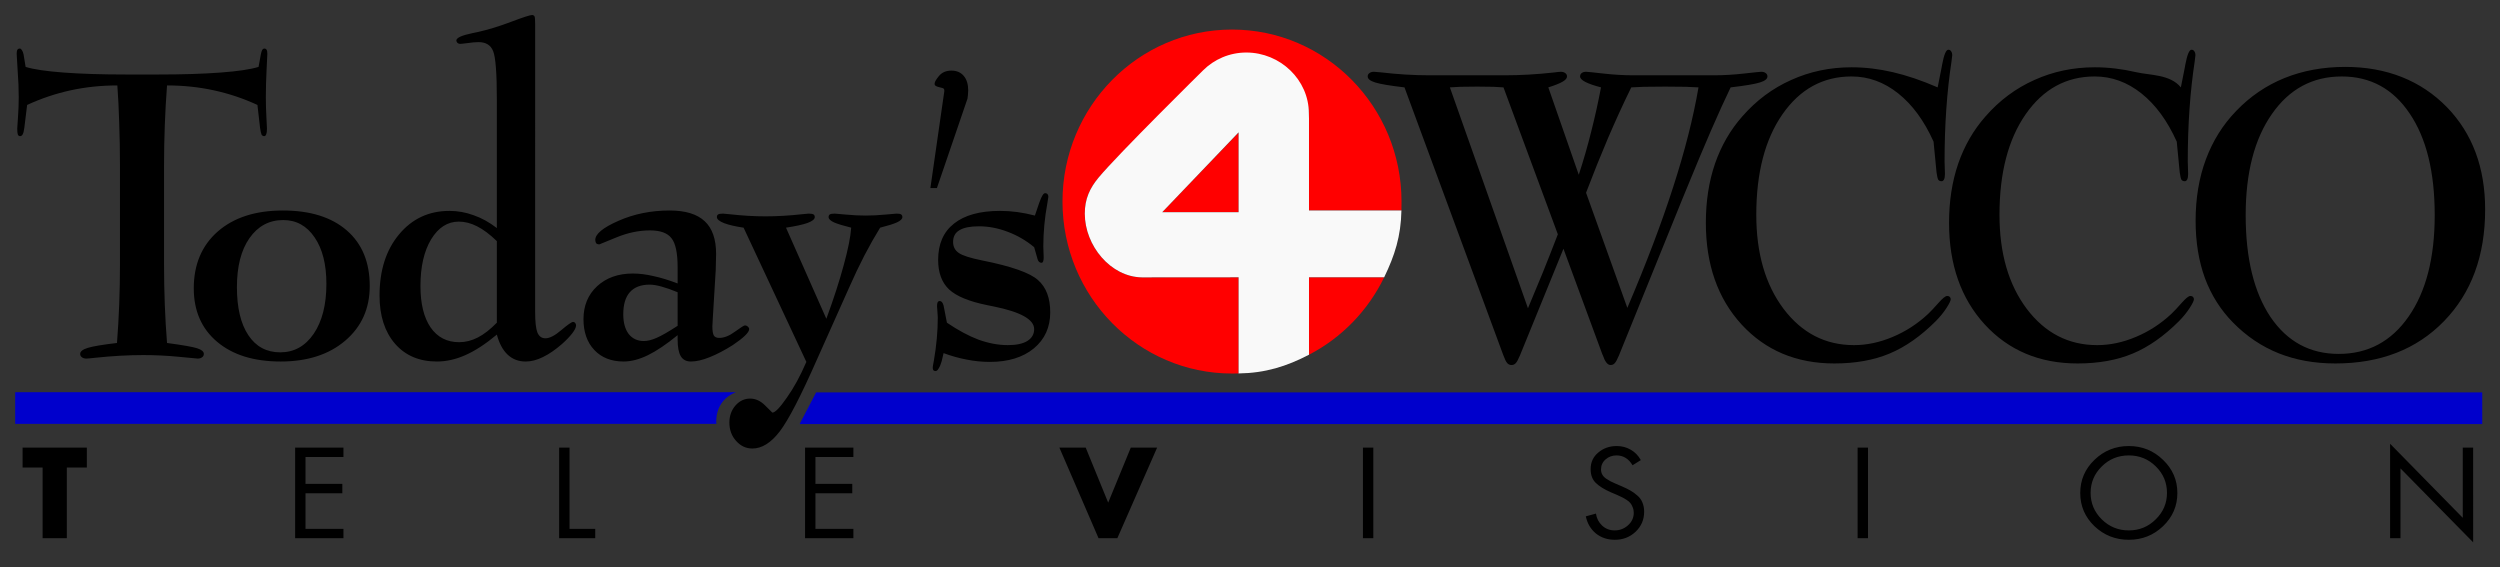 <?xml version="1.0" encoding="UTF-8" standalone="no"?>
<!-- Created with Inkscape (http://www.inkscape.org/) -->

<svg
   width="880.497mm"
   height="199.856mm"
   viewBox="0 0 880.497 199.856"
   version="1.1"
   id="svg1"
   inkscape:version="1.3.2 (091e20e, 2023-11-25, custom)"
   sodipodi:docname="WCCO-TV (1992).svg"
   xmlns:inkscape="http://www.inkscape.org/namespaces/inkscape"
   xmlns:sodipodi="http://sodipodi.sourceforge.net/DTD/sodipodi-0.dtd"
   xmlns="http://www.w3.org/2000/svg"
   xmlns:svg="http://www.w3.org/2000/svg">
  <rect x="0" y="0" width="880.497" height="199.856" fill="#333333" stroke="none"/>
  <sodipodi:namedview
     id="namedview1"
     pagecolor="#ffffff"
     bordercolor="#000000"
     borderopacity="0.25"
     inkscape:showpageshadow="2"
     inkscape:pageopacity="0.0"
     inkscape:pagecheckerboard="0"
     inkscape:deskcolor="#d1d1d1"
     inkscape:document-units="mm"
     inkscape:zoom="0.4894542"
     inkscape:cx="1749.9084"
     inkscape:cy="39.840296"
     inkscape:window-width="1920"
     inkscape:window-height="991"
     inkscape:window-x="-9"
     inkscape:window-y="-9"
     inkscape:window-maximized="1"
     inkscape:current-layer="layer1" />
  <defs
     id="defs1">
    <linearGradient
       id="linearGradient15-5"
       gradientUnits="userSpaceOnUse"
       x1="142.661"
       y1="138.294"
       x2="322.381"
       y2="323.686"
       gradientTransform="matrix(0.262,0,-0.004,0.263,45.383,86.235)">
      <stop
         offset="0.299"
         style="stop-color:#ffb580;stop-opacity:1;"
         id="stop14-1" />
      <stop
         offset="0.6"
         style="stop-color:#e8944a;stop-opacity:1;"
         id="stop18-1" />
      <stop
         offset="0.954"
         style="stop-color:#ffb580;stop-opacity:1;"
         id="stop15-5" />
    </linearGradient>
  </defs>
  <g
     inkscape:label="Layer 1"
     inkscape:groupmode="layer"
     id="layer1"
     transform="translate(297.984,-34.878)">
    <g
       id="text1"
       style="font-size:50.8px;font-family:'Franklin Gothic Black SSi';-inkscape-font-specification:'Franklin Gothic Black SSi, Normal';fill-rule:evenodd;stroke-width:1.089;paint-order:fill markers stroke"
       aria-label="Four News&#10;&#10;Four News"
       transform="matrix(0.805,0,0,0.716,303.467,35.204)">
      <g
         id="text2"
         style="font-size:32.531px;font-family:Garamond;-inkscape-font-specification:'Garamond, Normal';fill:#0000cc;fill-opacity:1"
         aria-label="WCCO News&#10;The Hometown Team"
         transform="matrix(1.274,0,0,1.073,-68.109,-8.166)">
        <path
           id="rect7"
           d="M -252.724,187.075 H 319.45 v 14.525 h -577.851 z"
           style="fill:#0000cc;fill-opacity:1;stroke-width:0.954"
           sodipodi:nodetypes="ccccc" />
      </g>
    </g>
    <g
       id="text1-4"
       style="font-size:50.8px;font-family:'Franklin Gothic Black SSi';-inkscape-font-specification:'Franklin Gothic Black SSi, Normal';fill-rule:evenodd;stroke-width:1.089;paint-order:fill markers stroke"
       aria-label="Four News&#10;&#10;Four News"
       transform="matrix(0.723,0,0,0.716,-250.623,35.233)">
      <g
         id="text2-6"
         style="font-size:32.531px;font-family:Garamond;-inkscape-font-specification:'Garamond, Normal';fill:#0000cc;fill-opacity:1"
         aria-label="WCCO News&#10;The Hometown Team"
         transform="matrix(0.601,0,0,1.073,94.401,-8.306)">
        <path
           id="rect7-9"
           d="m -253.756,187.075 c 0,0 563.218,-0.035 584.163,0 -18.263,4.061 -15.825,14.525 -15.825,14.525 h -568.337 z"
           style="fill:#0000cc;fill-opacity:1;stroke-width:0.954"
           sodipodi:nodetypes="ccccc" />
      </g>
    </g>
    <g
       id="text3"
       style="font-weight:500;font-size:57.947px;font-family:'Akzidenz-Grotesk Pro';-inkscape-font-specification:'Akzidenz-Grotesk Pro, Medium';fill-rule:evenodd;stroke-width:1.94;paint-order:fill markers stroke"
       transform="matrix(0.967,0,0,1.034,159.564,-33.465)"
       aria-label="WCCO      News&#10;The Hometown Team">
      <g
         id="text4"
         style="font-weight:normal;font-stretch:condensed;font-size:50.8px;font-family:'Bernard MT Condensed';-inkscape-font-specification:'Bernard MT Condensed, Condensed';stroke-width:1.089"
         transform="scale(1.034,0.967)"
         aria-label="Today's   WCCO&#10;M I N N E A P O L I S / S T . P A U L">
        <path
           id="path16"
           style="font-weight:bold;font-stretch:normal;font-family:'BernhardMod BT';-inkscape-font-specification:'BernhardMod BT, Bold';stroke-width:2.952"
           d="m 228.67,85.868 c -0.79,0 -1.513,1.741 -2.171,5.223 -0.088,0.504 -0.153,0.871 -0.197,1.1 l -1.382,6.941 c -5.571,-2.428 -10.835,-4.215 -15.791,-5.361 -4.913,-1.145 -9.76,-1.718 -14.541,-1.718 -7.589,0 -14.673,1.489 -21.252,4.467 -6.58,2.932 -12.326,7.216 -17.239,12.851 -4.211,4.765 -7.413,10.309 -9.606,16.632 -2.149,6.277 -3.224,13.218 -3.224,20.824 0,14.707 4.189,26.643 12.567,35.806 8.422,9.163 19.323,13.745 32.701,13.745 7.413,0 13.905,-1.169 19.476,-3.505 5.571,-2.337 10.988,-6.139 16.252,-11.408 1.491,-1.512 2.741,-3.047 3.75,-4.605 1.009,-1.558 1.514,-2.611 1.514,-3.161 -0.044,-0.367 -0.175,-0.642 -0.395,-0.825 -0.219,-0.183 -0.504,-0.275 -0.855,-0.275 -0.614,0 -1.645,0.825 -3.093,2.474 -1.448,1.649 -2.654,2.932 -3.619,3.848 -3.729,3.482 -7.895,6.185 -12.501,8.11 -4.562,1.924 -9.102,2.887 -13.62,2.887 -10.089,0 -18.358,-4.261 -24.806,-12.783 -6.404,-8.522 -9.606,-19.564 -9.606,-33.126 0,-14.753 3.07,-26.551 9.211,-35.394 6.185,-8.888 14.3,-13.333 24.345,-13.333 5.966,0 11.449,1.993 16.449,5.979 5.001,3.986 9.146,9.645 12.436,16.975 l 1.053,10.859 c 0.175,1.283 0.373,2.13 0.592,2.542 0.263,0.367 0.658,0.55 1.184,0.55 0.351,0 0.636,-0.206 0.855,-0.619 0.219,-0.458 0.329,-1.099 0.329,-1.924 0,-0.504 -0.022,-1.237 -0.066,-2.199 -0.044,-1.008 -0.066,-1.764 -0.066,-2.268 0,-12.737 0.811,-24.443 2.434,-35.118 0.175,-1.283 0.263,-2.016 0.263,-2.199 0,-0.641 -0.132,-1.123 -0.395,-1.443 -0.219,-0.367 -0.548,-0.55 -0.987,-0.55 z m 85.665,0 c -0.79,0 -1.513,1.741 -2.171,5.223 -0.088,0.504 -0.154,0.871 -0.197,1.1 l -1.382,6.941 c -3.81,-4.656 -10.835,-4.215 -15.791,-5.361 -4.913,-1.145 -9.76,-1.718 -14.541,-1.718 -7.589,0 -14.673,1.489 -21.252,4.467 -6.58,2.932 -12.326,7.216 -17.239,12.851 -4.211,4.765 -7.413,10.309 -9.606,16.632 -2.149,6.277 -3.224,13.218 -3.224,20.824 0,14.707 4.189,26.643 12.567,35.806 8.422,9.163 19.323,13.745 32.701,13.745 7.413,0 13.905,-1.169 19.476,-3.505 5.571,-2.337 10.988,-6.139 16.252,-11.408 1.491,-1.512 2.741,-3.047 3.75,-4.605 1.009,-1.558 1.514,-2.611 1.514,-3.161 -0.044,-0.367 -0.175,-0.642 -0.395,-0.825 -0.219,-0.183 -0.505,-0.275 -0.856,-0.275 -0.614,0 -1.645,0.825 -3.092,2.474 -1.448,1.649 -2.654,2.932 -3.619,3.848 -3.728,3.482 -7.896,6.185 -12.502,8.11 -4.562,1.924 -9.102,2.887 -13.62,2.887 -10.089,0 -18.358,-4.261 -24.806,-12.783 -6.404,-8.522 -9.606,-19.564 -9.606,-33.126 0,-14.753 3.07,-26.551 9.211,-35.394 6.185,-8.888 14.3,-13.333 24.345,-13.333 5.966,0 11.449,1.993 16.449,5.979 5.001,3.986 9.146,9.645 12.436,16.975 l 1.053,10.859 c 0.175,1.283 0.373,2.13 0.592,2.542 0.263,0.367 0.658,0.55 1.184,0.55 0.351,0 0.636,-0.206 0.855,-0.619 0.219,-0.458 0.329,-1.099 0.329,-1.924 0,-0.504 -0.022,-1.237 -0.066,-2.199 -0.044,-1.008 -0.066,-1.764 -0.066,-2.268 0,-12.737 0.811,-24.443 2.434,-35.118 0.175,-1.283 0.263,-2.016 0.263,-2.199 0,-0.641 -0.132,-1.123 -0.395,-1.443 -0.219,-0.367 -0.548,-0.55 -0.987,-0.55 z m 54.153,6.048 c -7.764,0 -14.892,1.306 -21.384,3.917 -6.448,2.612 -12.129,6.483 -17.042,11.615 -4.694,4.857 -8.246,10.537 -10.659,17.043 -2.413,6.46 -3.619,13.677 -3.619,21.649 0,7.468 1.096,14.203 3.29,20.205 2.237,6.002 5.549,11.225 9.935,15.669 4.737,4.811 10.089,8.407 16.055,10.79 5.966,2.382 12.611,3.574 19.936,3.574 15.879,0 28.644,-4.971 38.294,-14.913 9.65,-9.942 14.476,-23.046 14.476,-39.311 0,-7.376 -1.119,-14.066 -3.356,-20.068 -2.237,-6.002 -5.593,-11.317 -10.067,-15.944 -4.606,-4.719 -9.914,-8.27 -15.923,-10.653 -6.009,-2.382 -12.655,-3.573 -19.936,-3.573 z M 26.325,93.634 c -0.658,0 -1.184,0.16 -1.579,0.481 -0.395,0.275 -0.592,0.664 -0.592,1.168 0,0.871 0.899,1.581 2.698,2.131 1.755,0.55 5.176,1.123 10.264,1.718 l 34.741,94.153 c 0.57,1.558 1.053,2.543 1.447,2.955 0.395,0.458 0.9,0.687 1.514,0.687 0.57,0 1.053,-0.206 1.447,-0.619 0.395,-0.367 0.899,-1.283 1.513,-2.749 l 15.33,-37.593 13.752,37.318 c 0.044,0 0.066,0.023 0.066,0.069 0.79,2.382 1.711,3.574 2.764,3.574 0.614,0 1.097,-0.206 1.447,-0.619 0.395,-0.367 0.899,-1.283 1.513,-2.749 l 22.371,-55.186 1.447,-3.505 c 6.317,-15.486 11.492,-27.398 15.528,-35.737 5.088,-0.596 8.51,-1.168 10.264,-1.718 1.798,-0.55 2.698,-1.26 2.698,-2.131 0,-0.504 -0.197,-0.893 -0.592,-1.168 -0.395,-0.321 -0.921,-0.481 -1.579,-0.481 -0.351,0 -2.369,0.206 -6.053,0.619 -3.641,0.412 -7.106,0.619 -10.396,0.619 h -28.819 c -3.246,0 -6.711,-0.206 -10.396,-0.619 -3.641,-0.412 -5.659,-0.619 -6.053,-0.619 -0.658,0 -1.184,0.16 -1.579,0.481 -0.351,0.275 -0.527,0.664 -0.527,1.168 0,0.641 0.614,1.283 1.842,1.924 1.228,0.641 3.07,1.283 5.527,1.924 -0.965,5.131 -2.106,10.286 -3.422,15.463 -1.272,5.131 -2.741,10.24 -4.408,15.326 L 87.779,99.132 c 2.325,-0.733 3.992,-1.398 5.001,-1.993 1.053,-0.596 1.579,-1.214 1.579,-1.856 0,-0.504 -0.197,-0.893 -0.592,-1.168 -0.395,-0.321 -0.921,-0.481 -1.579,-0.481 -0.351,0 -1.251,0.092 -2.698,0.275 -5.878,0.641 -11.536,0.962 -16.975,0.962 h -26.647 c -5.527,0 -11.207,-0.344 -17.041,-1.031 -1.316,-0.137 -2.149,-0.206 -2.5,-0.206 z m 340.912,1.65 c 10.133,0 18.116,4.353 23.95,13.058 5.878,8.659 8.817,20.594 8.817,35.806 0,15.028 -3.071,26.94 -9.212,35.737 -6.097,8.751 -14.3,13.126 -24.608,13.126 -10.133,0 -18.138,-4.33 -24.016,-12.989 -5.834,-8.705 -8.751,-20.663 -8.751,-35.874 0,-14.936 3.071,-26.803 9.212,-35.599 6.141,-8.843 14.343,-13.264 24.608,-13.264 z M 62.711,98.857 c 2.544,0 4.452,0.023 5.724,0.069 1.272,0.046 2.457,0.115 3.553,0.206 l 19.147,51.75 c -1.798,4.673 -3.575,9.186 -5.33,13.539 -1.755,4.307 -3.487,8.476 -5.198,12.508 L 53.105,99.132 c 1.14,-0.092 2.369,-0.16 3.685,-0.206 1.36,-0.046 3.334,-0.069 5.922,-0.069 z m 66.125,0 c 3.29,0 5.746,0.023 7.369,0.069 1.623,0.046 3.115,0.115 4.475,0.206 -1.842,10.721 -4.826,22.45 -8.949,35.187 -4.079,12.691 -9.453,26.849 -16.12,42.472 l -14.541,-40.548 c 2.544,-6.689 5.132,-13.127 7.764,-19.312 2.676,-6.231 5.396,-12.164 8.159,-17.799 1.36,-0.092 2.851,-0.16 4.474,-0.206 1.623,-0.046 4.079,-0.069 7.369,-0.069 z" />
        <path
           id="path12"
           style="font-weight:bold;font-stretch:normal;font-family:'BernhardMod BT';-inkscape-font-specification:'BernhardMod BT, Bold';stroke-width:2.952"
           d="m -270.153,73.635 c -0.702,0 -3.18,0.802 -7.435,2.406 -4.211,1.604 -8.203,2.817 -11.975,3.642 -0.395,0.092 -0.943,0.206 -1.645,0.344 -3.772,0.779 -5.659,1.65 -5.659,2.612 0.044,0.321 0.175,0.596 0.395,0.825 0.219,0.183 0.504,0.298 0.855,0.344 0.351,0 1.25,-0.092 2.698,-0.275 1.491,-0.229 2.786,-0.344 3.882,-0.344 2.588,0 4.299,1.053 5.132,3.161 0.877,2.062 1.316,7.812 1.316,17.25 v 45.084 c -2.676,-2.062 -5.417,-3.574 -8.225,-4.536 -2.764,-1.008 -5.593,-1.512 -8.488,-1.512 -7.238,0 -13.16,2.772 -17.765,8.316 -4.562,5.498 -6.843,12.668 -6.843,21.511 0,7.102 1.82,12.76 5.461,16.975 3.641,4.169 8.554,6.254 14.739,6.254 3.334,0 6.689,-0.756 10.067,-2.268 3.421,-1.512 7.106,-3.917 11.054,-7.216 0.833,3.115 2.106,5.475 3.816,7.078 1.711,1.604 3.817,2.406 6.317,2.406 1.974,0 4.013,-0.527 6.119,-1.581 2.106,-1.008 4.343,-2.543 6.711,-4.604 1.579,-1.42 2.785,-2.681 3.619,-3.78 0.877,-1.145 1.316,-2.061 1.316,-2.749 0,-0.367 -0.11,-0.664 -0.329,-0.893 -0.175,-0.229 -0.417,-0.344 -0.724,-0.344 -0.483,0 -1.864,0.962 -4.145,2.886 -2.237,1.924 -4.102,2.887 -5.593,2.887 -1.316,0 -2.259,-0.687 -2.829,-2.062 -0.526,-1.375 -0.79,-3.78 -0.79,-7.216 V 76.865 c 0,-1.512 -0.066,-2.406 -0.197,-2.68 -0.132,-0.321 -0.417,-0.504 -0.855,-0.55 z m -180.456,11.821 c -0.395,0 -0.68,0.137 -0.856,0.412 -0.175,0.275 -0.263,0.756 -0.263,1.443 0,0.412 0.11,2.314 0.329,5.705 0.263,3.39 0.395,6.597 0.395,9.621 0,2.199 -0.088,4.536 -0.263,7.01 -0.175,2.428 -0.264,3.757 -0.264,3.986 0,0.962 0.066,1.65 0.197,2.062 0.132,0.367 0.373,0.573 0.724,0.619 0.439,0 0.768,-0.206 0.987,-0.619 0.263,-0.458 0.461,-1.237 0.592,-2.337 l 0.987,-8.041 c 4.957,-2.291 10.067,-4.009 15.33,-5.154 5.264,-1.145 10.747,-1.718 16.45,-1.718 0.307,4.169 0.526,8.613 0.658,13.333 0.175,4.673 0.263,9.644 0.263,14.913 v 34.912 c 0,4.719 -0.088,9.37 -0.263,13.952 -0.175,4.582 -0.439,9.117 -0.79,13.607 -5.044,0.596 -8.466,1.168 -10.264,1.718 -1.798,0.55 -2.698,1.26 -2.698,2.13 0,0.504 0.197,0.894 0.592,1.168 0.395,0.321 0.921,0.481 1.579,0.481 0.395,0 1.404,-0.092 3.027,-0.275 6.009,-0.641 11.69,-0.962 17.041,-0.962 4.211,0 8.422,0.206 12.633,0.619 4.255,0.412 6.426,0.619 6.514,0.619 0.658,0 1.184,-0.16 1.579,-0.481 0.395,-0.275 0.592,-0.664 0.592,-1.168 0,-0.825 -0.79,-1.489 -2.369,-1.993 -1.579,-0.504 -5.111,-1.123 -10.594,-1.856 -0.351,-4.398 -0.614,-8.888 -0.789,-13.47 -0.175,-4.628 -0.264,-9.324 -0.264,-14.089 v -34.913 c 0,-4.765 0.088,-9.507 0.264,-14.226 0.175,-4.719 0.438,-9.392 0.789,-14.02 5.702,0 11.186,0.573 16.45,1.718 5.308,1.145 10.44,2.863 15.396,5.154 l 0.921,8.041 c 0.175,1.191 0.351,1.993 0.527,2.406 0.219,0.367 0.548,0.55 0.987,0.55 0.307,-0.046 0.526,-0.275 0.658,-0.687 0.175,-0.412 0.263,-1.077 0.263,-1.993 0,-0.229 -0.066,-1.558 -0.197,-3.986 -0.132,-2.474 -0.197,-4.811 -0.197,-7.01 0,-3.116 0.088,-6.368 0.263,-9.759 0.175,-3.436 0.263,-5.292 0.263,-5.567 0,-0.687 -0.088,-1.168 -0.263,-1.443 -0.175,-0.275 -0.439,-0.412 -0.79,-0.412 -0.307,0 -0.57,0.183 -0.79,0.549 -0.175,0.367 -0.329,0.894 -0.46,1.581 l -0.79,4.33 c -2.807,0.871 -7.282,1.534 -13.423,1.993 -6.141,0.458 -13.488,0.687 -22.042,0.687 h -11.054 c -8.597,0 -15.967,-0.229 -22.108,-0.687 -6.141,-0.458 -10.615,-1.122 -13.422,-1.993 l -0.724,-4.399 c -0.132,-0.641 -0.329,-1.146 -0.592,-1.512 -0.219,-0.367 -0.46,-0.549 -0.723,-0.549 z m 328.129,7.766 c -1.886,0 -3.356,0.641 -4.409,1.924 -1.009,1.283 -1.487,1.994 -1.513,2.715 -0.053,1.457 3.241,1.076 3.372,1.993 0.044,0.275 0.066,0.458 0.066,0.55 l -4.919,34.191 h 2.303 l 10.759,-31.476 c 0.132,-0.871 0.197,-1.489 0.197,-1.856 0.044,-0.367 0.066,-0.71 0.066,-1.03 0,-2.199 -0.526,-3.918 -1.579,-5.155 -1.053,-1.237 -2.501,-1.855 -4.343,-1.855 z m 33.097,43.159 c -0.351,0 -0.68,0.252 -0.987,0.756 -0.307,0.458 -0.701,1.351 -1.184,2.68 l -1.514,4.467 c -2.106,-0.55 -4.167,-0.962 -6.185,-1.237 -2.018,-0.275 -4.036,-0.412 -6.053,-0.412 -7.106,0 -12.523,1.489 -16.252,4.467 -3.729,2.932 -5.593,7.194 -5.593,12.783 0,4.536 1.294,8.018 3.882,10.446 2.588,2.382 7.04,4.215 13.357,5.498 0.526,0.092 1.316,0.252 2.369,0.481 9.475,1.924 14.213,4.582 14.213,7.972 0,1.787 -0.811,3.184 -2.434,4.192 -1.579,0.962 -3.86,1.443 -6.843,1.443 -3.334,0 -6.778,-0.642 -10.331,-1.924 -3.509,-1.329 -7.216,-3.322 -11.12,-5.979 l -1.184,-6.048 c -0.175,-0.596 -0.373,-1.008 -0.592,-1.237 -0.219,-0.229 -0.483,-0.344 -0.79,-0.344 -0.307,0 -0.548,0.16 -0.723,0.481 -0.132,0.275 -0.197,0.733 -0.197,1.375 0,0.275 0.044,0.87 0.131,1.786 0.088,0.871 0.132,1.581 0.132,2.131 0,4.857 -0.461,9.942 -1.382,15.257 -0.263,1.329 -0.395,2.108 -0.395,2.337 0,0.458 0.066,0.779 0.197,0.962 0.175,0.229 0.439,0.344 0.79,0.344 0.395,0 0.768,-0.321 1.119,-0.962 0.395,-0.596 0.746,-1.443 1.053,-2.543 l 0.658,-2.818 c 2.72,1.008 5.417,1.764 8.093,2.268 2.72,0.55 5.461,0.825 8.225,0.825 6.448,0 11.602,-1.581 15.463,-4.742 3.86,-3.207 5.79,-7.446 5.79,-12.714 0,-5.04 -1.426,-8.819 -4.277,-11.339 -2.807,-2.566 -9.365,-4.879 -19.674,-6.941 -4.123,-0.825 -6.865,-1.695 -8.225,-2.612 -1.36,-0.916 -2.04,-2.222 -2.04,-3.918 0,-1.878 0.746,-3.253 2.237,-4.123 1.491,-0.916 3.794,-1.375 6.909,-1.375 3.334,0 6.689,0.642 10.067,1.924 3.421,1.283 6.536,3.092 9.344,5.429 l 1.118,3.918 v 0.069 c 0.263,1.008 0.746,1.512 1.447,1.512 0.263,0 0.461,-0.16 0.592,-0.481 0.132,-0.321 0.197,-0.779 0.197,-1.375 0,-0.412 -0.022,-1.054 -0.066,-1.924 -0.044,-0.871 -0.066,-1.535 -0.066,-1.993 0,-4.994 0.482,-10.103 1.447,-15.326 0.219,-1.191 0.329,-1.901 0.329,-2.13 0,-0.412 -0.088,-0.71 -0.264,-0.893 -0.132,-0.229 -0.395,-0.366 -0.79,-0.412 z m -268.579,6.116 c -9.65,0 -17.305,2.474 -22.963,7.422 -5.615,4.948 -8.422,11.614 -8.422,19.999 0,7.926 2.742,14.203 8.225,18.831 5.483,4.627 12.94,6.941 22.371,6.941 9.431,0 17.02,-2.451 22.766,-7.354 5.746,-4.902 8.619,-11.316 8.619,-19.243 0,-8.384 -2.698,-14.914 -8.093,-19.587 -5.395,-4.673 -12.896,-7.01 -22.503,-7.01 z m 136.222,0 c -6.536,0 -12.546,1.214 -18.029,3.643 -5.439,2.382 -8.159,4.627 -8.159,6.735 0.044,0.55 0.154,0.939 0.329,1.168 0.219,0.229 0.57,0.366 1.053,0.412 0.088,0 2.106,-0.825 6.053,-2.474 3.992,-1.649 7.94,-2.474 11.844,-2.474 3.641,0 6.163,0.917 7.566,2.749 1.448,1.787 2.171,5.223 2.171,10.308 v 5.636 c -3.114,-1.191 -5.966,-2.062 -8.554,-2.612 -2.544,-0.596 -4.956,-0.893 -7.237,-0.893 -5.132,0 -9.322,1.489 -12.568,4.467 -3.202,2.978 -4.803,6.849 -4.803,11.614 0,4.536 1.272,8.156 3.816,10.859 2.544,2.703 5.988,4.055 10.331,4.055 2.632,0 5.461,-0.733 8.488,-2.199 3.027,-1.466 6.536,-3.826 10.528,-7.079 v 1.512 c 0,2.703 0.373,4.673 1.119,5.91 0.746,1.237 1.93,1.856 3.553,1.856 1.886,0 4.079,-0.504 6.579,-1.512 2.544,-1.008 5.264,-2.428 8.159,-4.261 1.842,-1.237 3.268,-2.337 4.277,-3.299 1.009,-0.962 1.513,-1.741 1.513,-2.336 0,-0.321 -0.153,-0.619 -0.46,-0.893 -0.307,-0.275 -0.658,-0.412 -1.053,-0.412 -0.307,0 -1.47,0.733 -3.488,2.199 -1.974,1.466 -3.816,2.199 -5.527,2.199 -0.921,0 -1.557,-0.275 -1.908,-0.825 -0.351,-0.596 -0.527,-1.695 -0.527,-3.299 0,-0.183 0.022,-0.55 0.066,-1.1 0.044,-0.596 0.066,-1.054 0.066,-1.375 l 1.053,-17.319 c 0.044,-0.962 0.066,-1.901 0.066,-2.817 0.044,-0.916 0.066,-1.856 0.066,-2.818 0,-5.223 -1.338,-9.071 -4.014,-11.546 -2.676,-2.52 -6.799,-3.78 -12.37,-3.78 z m 18.822,1.1 c -0.833,0 -1.403,0.092 -1.71,0.275 -0.307,0.183 -0.46,0.504 -0.46,0.962 0,0.733 0.855,1.443 2.566,2.13 1.711,0.641 3.992,1.168 6.843,1.581 l 22.108,47.283 c -2.149,4.994 -4.452,9.209 -6.909,12.645 -2.413,3.482 -4.102,5.223 -5.067,5.223 -0.044,0 -0.877,-0.825 -2.5,-2.474 -1.623,-1.649 -3.399,-2.474 -5.329,-2.474 -2.018,0 -3.751,0.825 -5.198,2.474 -1.404,1.649 -2.106,3.642 -2.106,5.979 0,2.566 0.79,4.719 2.369,6.46 1.579,1.787 3.488,2.68 5.725,2.68 3.334,0 6.536,-1.993 9.606,-5.979 3.071,-3.986 7.501,-12.554 13.291,-25.703 l 11.186,-25.016 c 1.798,-4.078 3.597,-7.857 5.395,-11.339 1.842,-3.528 3.685,-6.781 5.527,-9.759 2.72,-0.687 4.693,-1.306 5.922,-1.856 1.272,-0.596 1.908,-1.214 1.908,-1.855 0,-0.458 -0.154,-0.779 -0.461,-0.962 -0.263,-0.183 -0.789,-0.275 -1.579,-0.275 -0.263,0 -1.601,0.115 -4.014,0.344 -2.413,0.229 -4.716,0.344 -6.909,0.344 -2.149,0 -4.43,-0.115 -6.843,-0.344 -2.413,-0.229 -3.751,-0.344 -4.014,-0.344 -0.833,0 -1.403,0.092 -1.71,0.275 -0.307,0.183 -0.46,0.504 -0.46,0.962 0,0.641 0.636,1.26 1.908,1.855 1.272,0.55 3.29,1.168 6.053,1.856 -0.219,3.207 -1.097,7.606 -2.632,13.196 -1.491,5.544 -3.531,11.843 -6.119,18.899 l -14.213,-32.095 c 3.334,-0.504 5.856,-1.054 7.567,-1.65 1.711,-0.641 2.566,-1.328 2.566,-2.061 0,-0.458 -0.153,-0.779 -0.46,-0.962 -0.307,-0.183 -0.877,-0.275 -1.71,-0.275 -0.307,0 -1.053,0.069 -2.237,0.206 -4.562,0.504 -8.883,0.756 -12.963,0.756 -3.992,0 -8.225,-0.252 -12.699,-0.756 -1.184,-0.137 -1.93,-0.206 -2.237,-0.206 z m -154.913,2.268 c 4.606,0 8.291,2.039 11.054,6.116 2.763,4.032 4.145,9.484 4.145,16.357 0,7.331 -1.491,13.195 -4.474,17.593 -2.983,4.353 -6.909,6.529 -11.778,6.529 -4.825,0 -8.575,-2.016 -11.251,-6.048 -2.676,-4.032 -4.014,-9.667 -4.014,-16.906 0,-7.285 1.47,-13.034 4.409,-17.25 2.983,-4.261 6.952,-6.391 11.909,-6.391 z m 61.819,0.55 c 2.149,0 4.299,0.549 6.448,1.649 2.193,1.1 4.518,2.841 6.975,5.223 v 28.727 c -2.325,2.382 -4.562,4.123 -6.712,5.223 -2.149,1.1 -4.342,1.65 -6.579,1.65 -4.299,0 -7.655,-1.741 -10.067,-5.223 -2.369,-3.482 -3.553,-8.339 -3.553,-14.57 0,-6.781 1.25,-12.256 3.751,-16.425 2.544,-4.169 5.79,-6.254 9.738,-6.254 z m 67.231,22.198 c 1.184,0 2.588,0.229 4.211,0.687 1.667,0.458 3.553,1.122 5.659,1.993 v 11.821 c -3.246,2.108 -5.724,3.528 -7.435,4.261 -1.667,0.733 -3.158,1.1 -4.474,1.1 -2.237,0 -4.014,-0.825 -5.33,-2.474 -1.272,-1.695 -1.908,-4.009 -1.908,-6.941 0,-3.436 0.767,-6.025 2.303,-7.766 1.579,-1.787 3.904,-2.68 6.975,-2.68 z" />
      </g>
      <g
         id="text16"
         style="font-weight:normal;font-size:42.333px;font-family:'Futura LT';-inkscape-font-specification:'Futura LT, Normal';stroke-width:1.089"
         transform="scale(1.034,0.967)"
         aria-label="T     E     L     E     V     I     S     I     O     N">
        <path
           id="path20"
           style="font-weight:bold;-inkscape-font-specification:'Futura LT, Bold';stroke-width:1.104"
           d="m 384.291,224.662 v 33.274 h 3.656 v -24.596 l 25.595,26.035 V 226.017 h -3.657 v 24.723 z m -272.423,0.804 c -2.525,0 -4.687,0.762 -6.486,2.286 -1.799,1.496 -2.699,3.443 -2.699,5.842 0,2.06 0.609,3.683 1.828,4.868 1.219,1.185 2.989,2.286 5.311,3.302 l 2.002,0.846 c 0.842,0.367 1.451,0.649 1.828,0.846 0.377,0.169 0.9,0.466 1.567,0.889 0.667,0.423 1.146,0.818 1.436,1.185 0.319,0.367 0.595,0.861 0.827,1.482 0.261,0.593 0.392,1.242 0.392,1.947 0,1.75 -0.682,3.231 -2.046,4.445 -1.335,1.185 -2.902,1.778 -4.701,1.778 -1.712,0 -3.178,-0.565 -4.396,-1.693 -1.219,-1.157 -1.944,-2.568 -2.176,-4.233 l -3.569,0.974 c 0.522,2.484 1.697,4.488 3.526,6.012 1.857,1.496 4.092,2.244 6.704,2.244 2.873,0 5.311,-0.946 7.313,-2.837 2.002,-1.919 3.003,-4.261 3.003,-7.027 0,-1.214 -0.203,-2.3 -0.609,-3.26 -0.377,-0.96 -0.972,-1.778 -1.785,-2.456 -0.784,-0.706 -1.581,-1.284 -2.394,-1.735 -0.813,-0.48 -1.843,-0.988 -3.09,-1.524 l -2.176,-0.932 c -0.784,-0.339 -1.393,-0.621 -1.828,-0.846 -0.406,-0.226 -0.914,-0.536 -1.523,-0.931 -0.609,-0.423 -1.059,-0.903 -1.35,-1.44 -0.29,-0.536 -0.435,-1.129 -0.435,-1.778 0,-1.439 0.537,-2.625 1.611,-3.556 1.074,-0.931 2.351,-1.397 3.831,-1.397 2.409,0 4.295,1.157 5.659,3.472 l 2.916,-1.821 c -0.871,-1.58 -2.046,-2.794 -3.526,-3.641 -1.48,-0.875 -3.134,-1.313 -4.962,-1.313 z m 180.382,0 c -4.701,0 -8.735,1.623 -12.101,4.868 -3.337,3.217 -5.006,7.112 -5.006,11.684 0,4.572 1.669,8.467 5.006,11.684 3.366,3.189 7.4,4.784 12.101,4.784 4.701,0 8.72,-1.595 12.057,-4.784 3.366,-3.217 5.049,-7.112 5.049,-11.684 0,-4.572 -1.683,-8.467 -5.049,-11.684 -3.337,-3.246 -7.356,-4.868 -12.057,-4.868 z m -741.899,0.55 v 7.027 h 7.052 v 24.892 h 8.531 v -24.892 h 7.052 v -7.027 z m 96.002,0 v 31.919 h 17.02 v -3.302 h -13.364 v -12.531 h 12.971 v -3.302 h -12.971 v -9.483 h 13.364 v -3.302 z m 92.998,0 v 31.919 h 12.71 v -3.302 h -9.054 V 226.017 Z m 86.622,0 v 31.919 h 17.02 v -3.302 h -13.364 v -12.531 h 12.971 v -3.302 h -12.971 v -9.483 h 13.364 v -3.302 z m 89.581,0 13.799,31.919 h 6.616 l 14.016,-31.919 h -9.272 l -7.966,19.389 -7.922,-19.389 z m 106.928,0 v 31.919 h 3.656 v -31.919 z m 174.244,0 v 31.919 h 3.656 v -31.919 z m 95.523,2.752 c 3.743,0 6.921,1.298 9.532,3.895 2.612,2.568 3.918,5.672 3.918,9.313 0,3.612 -1.321,6.717 -3.961,9.313 -2.612,2.596 -5.774,3.895 -9.489,3.895 -3.714,0 -6.892,-1.298 -9.533,-3.895 -2.612,-2.596 -3.918,-5.701 -3.918,-9.313 0,-3.641 1.306,-6.745 3.918,-9.313 2.612,-2.596 5.79,-3.895 9.533,-3.895 z"
           sodipodi:nodetypes="cccccccccscsscccsccscsccccscscccccccsssscccsscscscscsccccccccccccccccccccccccccccccccccccccccccccccccccccccccccccscscscscs" />
      </g>
    </g>
    <path
       id="path1-1-9-7"
       style="clip-rule:evenodd;fill:#ff0000;fill-opacity:1;fill-rule:evenodd;stroke-width:1.196;stroke-linejoin:round;stroke-miterlimit:1.414"
       d="m 138.25,166.41 -2.324,0.025 c -32.95,0 -59.702,-27.142 -59.702,-60.574 0,-33.43 26.752,-60.572 59.702,-60.572 32.951,0 59.703,27.142 59.703,60.572 l -0.032,3.136 H 163.043 V 77.725 c 0,0 -0.044,-1.252 -0.044,-1.888 0,-11.821 -10.12,-21.419 -22.015,-21.419 -5.955,0 -11.349,2.406 -15.251,6.292 0,0 -29.956,28.48 -36.793,36.712 -3.101,3.734 -4.857,7.522 -4.857,12.679 0,11.335 9.121,22.324 20.113,22.472 l 34.054,-0.029 z m -26.909,-56.788 h 26.909 V 81.584 Z m 78.179,22.922 c -5.684,11.733 -15.004,21.332 -26.477,27.267 v -27.267 z" />
    <path
       d="m 163.043,132.541 v 27.267 c -7.866,4.101 -15.378,6.465 -24.793,6.599 v -33.866 l -34.055,0.029 C 93.204,132.421 84.083,121.432 84.083,110.097 c 0,-5.156 1.755,-8.944 4.856,-12.678 6.837,-8.232 36.793,-37.752 36.793,-37.752 3.902,-3.886 9.296,-6.291 15.251,-6.291 11.894,0 22.015,9.597 22.015,21.418 0,0.636 0.045,1.888 0.045,1.888 v 32.313 h 32.553 c -0.179,9.103 -2.342,15.841 -6.077,23.547 z m -51.703,-22.922 h 26.91 V 81.487 Z"
       style="clip-rule:evenodd;fill:#f9f9f9;fill-rule:evenodd;stroke-width:0.313;stroke-linejoin:round;stroke-miterlimit:1.414"
       id="path4-1-2-5"
       sodipodi:nodetypes="cccccsscssccccccccc" />
  </g>
</svg>
